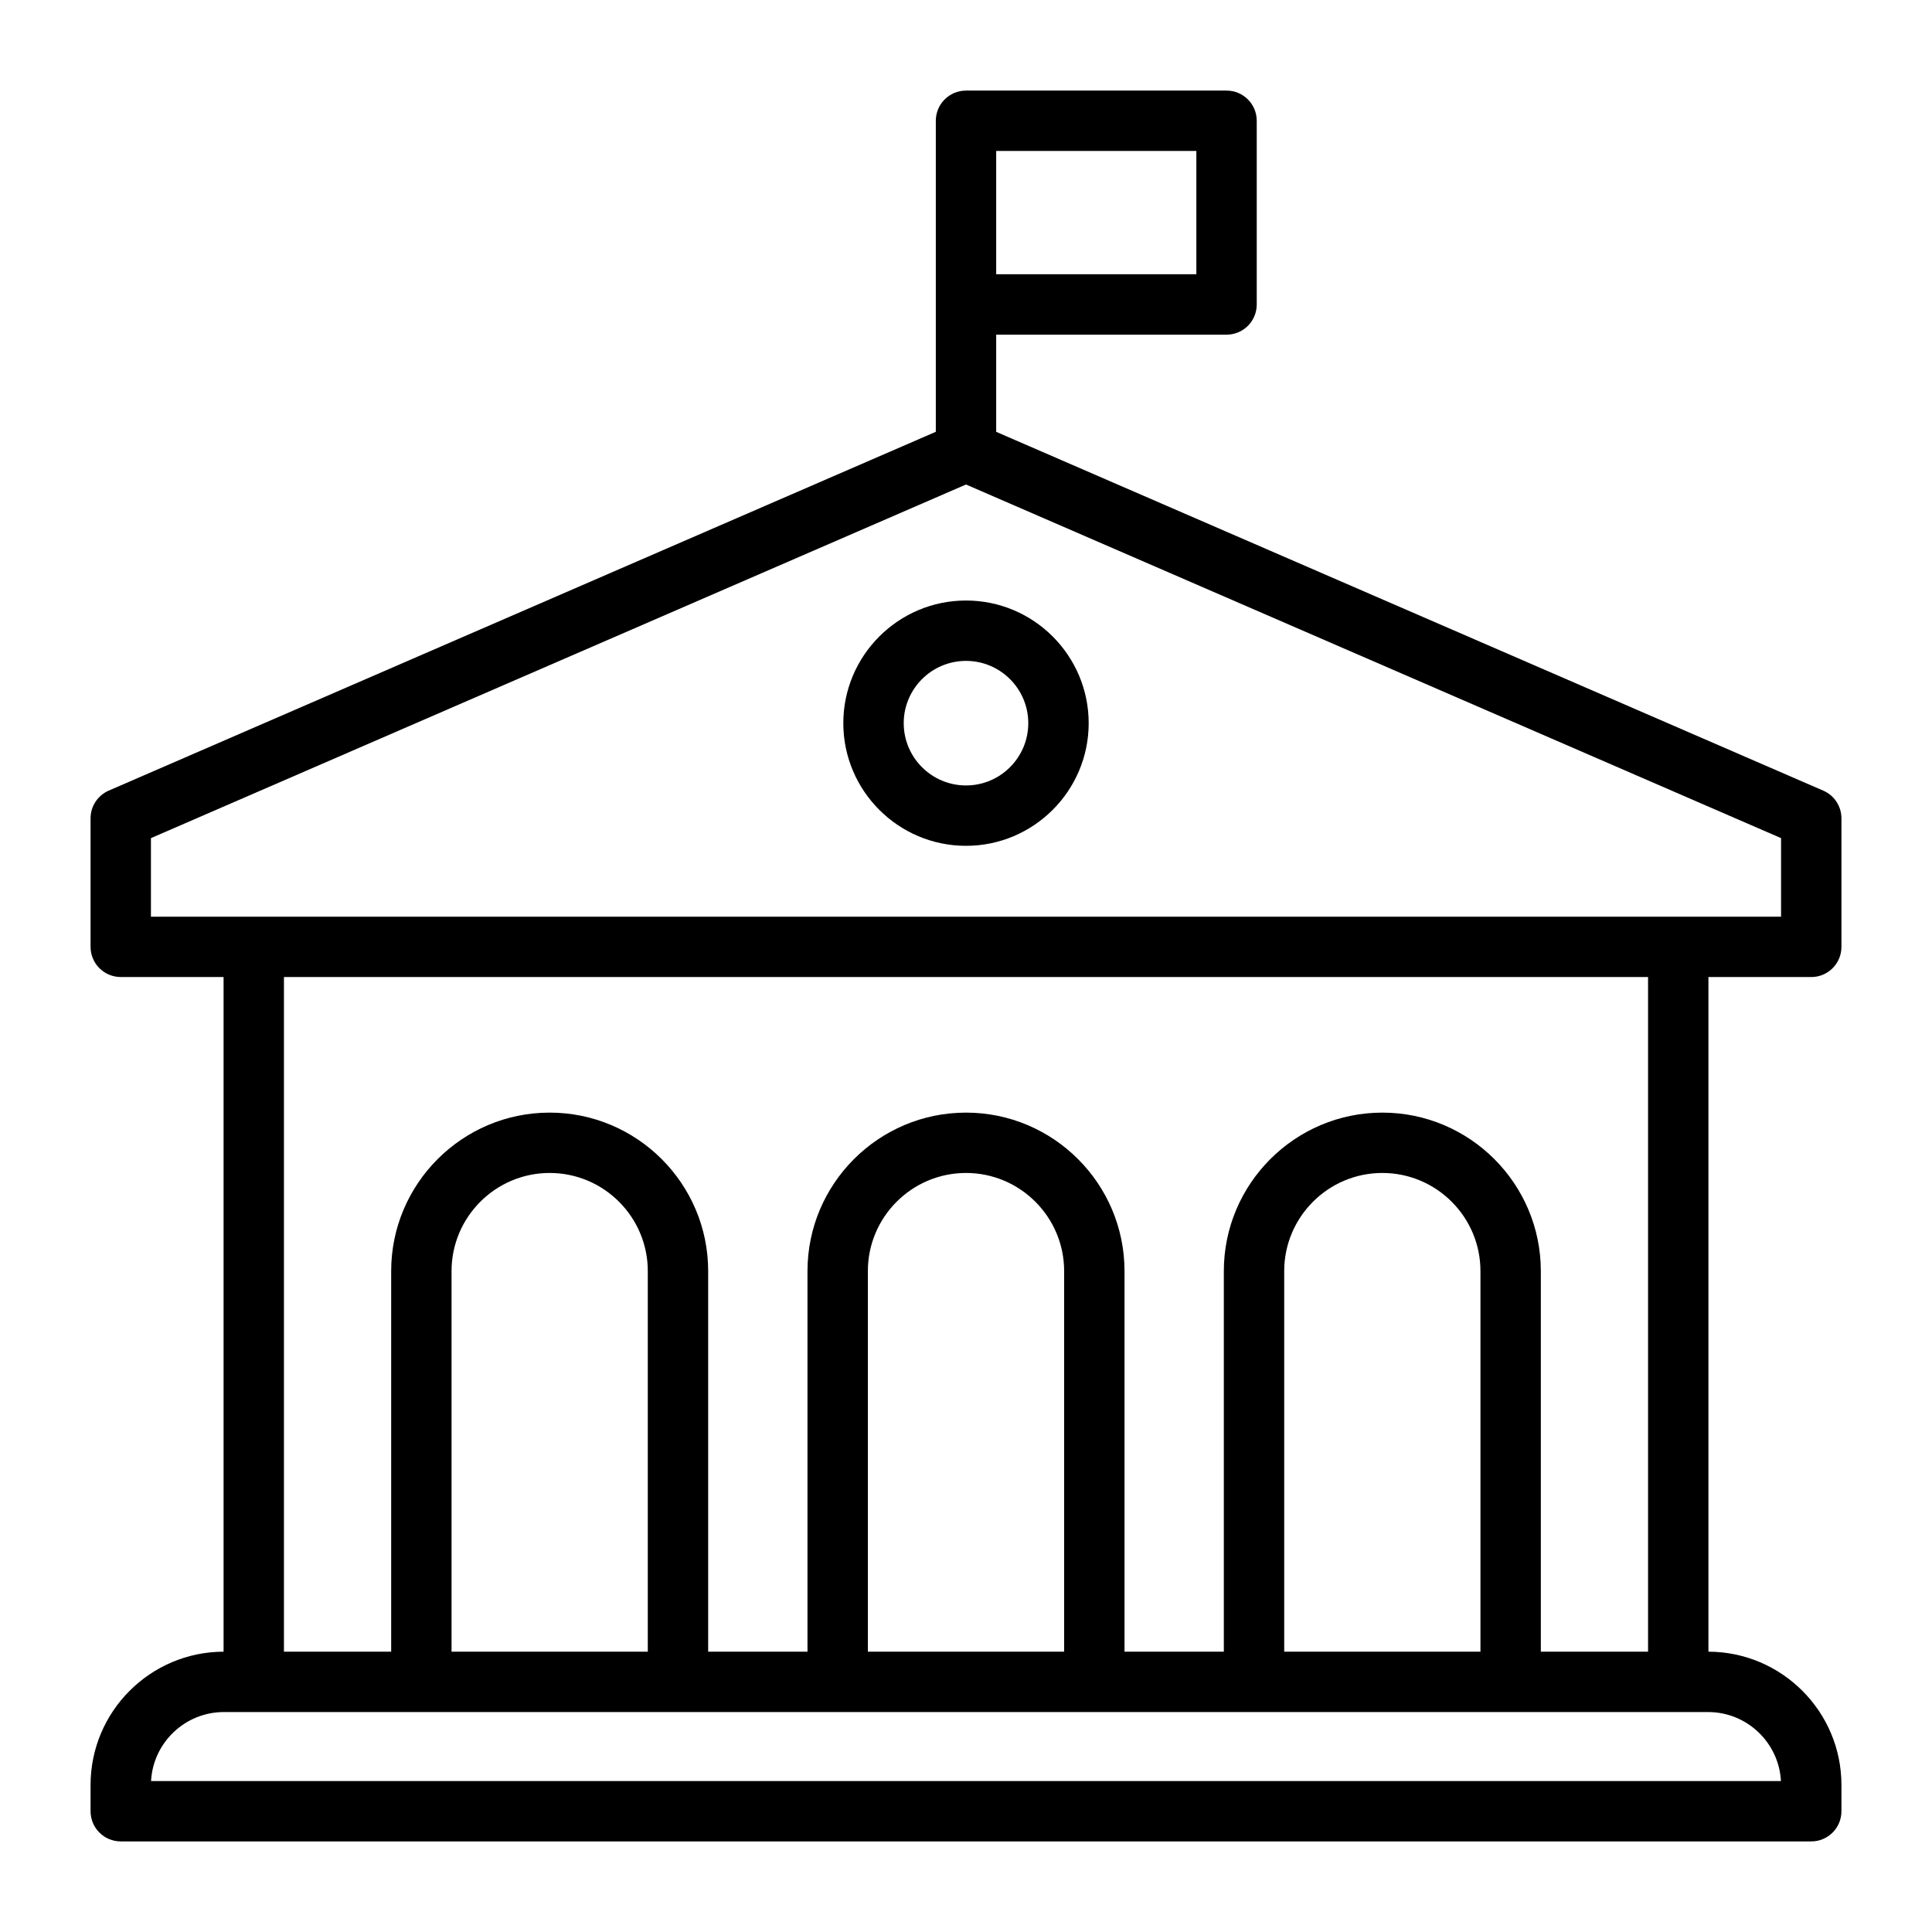 <svg xmlns="http://www.w3.org/2000/svg" id="outline" viewBox="0 0 64 64"><path d="m60 32.366c.553 0 1-.448 1-1v-4.258c0-.398-.236-.759-.602-.917l-27.398-11.886v-3.219h7.631c.553 0 1-.448 1-1v-6.085c0-.552-.447-1-1-1h-8.631c-.553 0-1 .448-1 1v10.303l-27.398 11.886c-.365.159-.602.519-.602.917v4.258c0 .552.447 1 1 1h3.406v22.349c-2.43.006-4.406 1.984-4.406 4.416v.869c0 .552.447 1 1 1h56c.553 0 1-.448 1-1v-.869c0-2.432-1.976-4.41-4.406-4.416v-22.349zm-20.369-23.281h-6.631v-4.085h6.631zm-34.631 18.679 27-11.714 27 11.714v2.602h-54zm53.996 31.236h-53.992c.067-1.272 1.124-2.286 2.413-2.286h49.166c1.289 0 2.346 1.014 2.413 2.286zm-37.537-4.286h-6.501v-12.607c0-1.792 1.458-3.251 3.25-3.251 1.793 0 3.251 1.458 3.251 3.251zm13.792 0h-6.502v-12.607c0-1.792 1.458-3.251 3.251-3.251s3.251 1.458 3.251 3.251zm13.791 0h-6.501v-12.607c0-1.792 1.458-3.251 3.251-3.251 1.792 0 3.25 1.458 3.25 3.251zm5.552 0h-3.552v-12.607c0-2.895-2.356-5.25-5.25-5.25s-5.251 2.356-5.251 5.25v12.607h-3.29v-12.607c0-2.895-2.356-5.25-5.251-5.25s-5.251 2.356-5.251 5.25v12.607h-3.29v-12.607c0-2.895-2.356-5.25-5.251-5.25s-5.25 2.356-5.25 5.25v12.607h-3.552v-22.348h45.188v22.348z"></path><path d="m32 28.019c2.24 0 4.064-1.823 4.064-4.063s-1.823-4.063-4.064-4.063-4.064 1.823-4.064 4.063 1.823 4.063 4.064 4.063zm0-6.126c1.138 0 2.063.925 2.063 2.063s-.926 2.063-2.063 2.063-2.063-.925-2.063-2.063.926-2.063 2.063-2.063z"></path></svg>